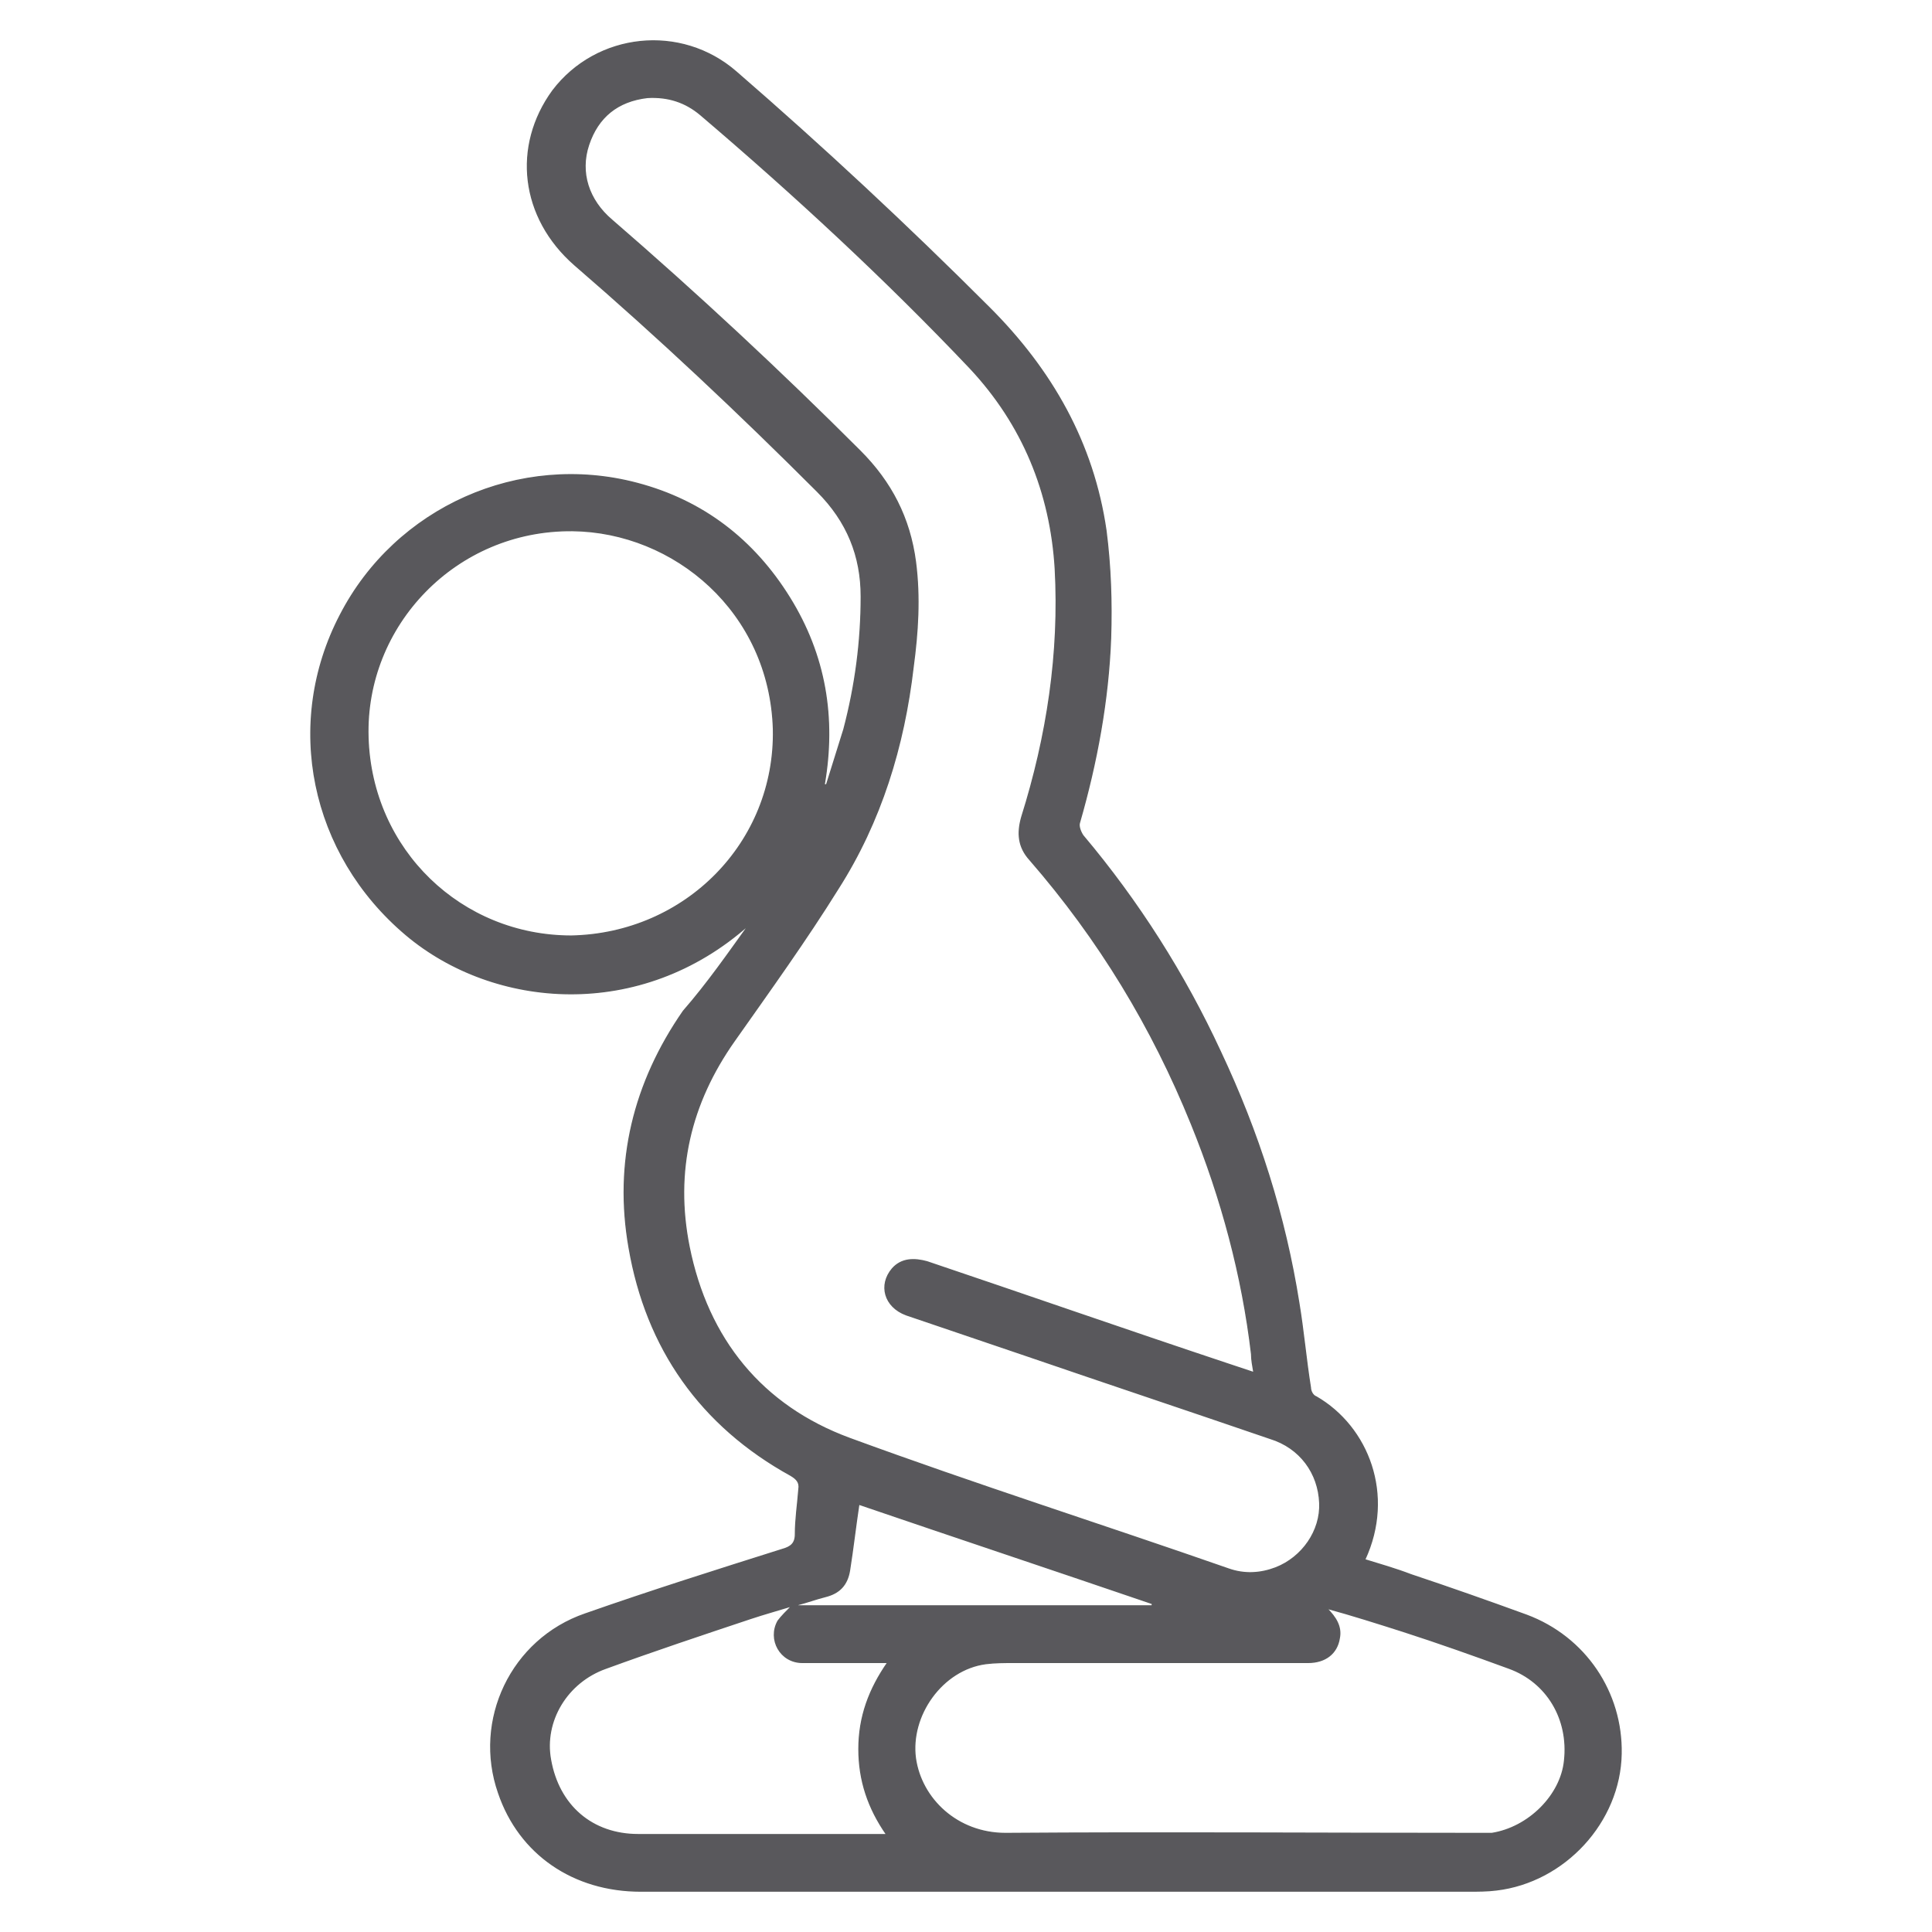 <?xml version="1.0" encoding="utf-8"?>
<!-- Generator: Adobe Illustrator 25.4.1, SVG Export Plug-In . SVG Version: 6.00 Build 0)  -->
<svg version="1.1" id="Layer_1" xmlns="http://www.w3.org/2000/svg" xmlns:xlink="http://www.w3.org/1999/xlink" x="0px" y="0px"
	 viewBox="0 0 70 70" enable-background="new 0 0 70 70" xml:space="preserve">
<g>
	<path fill-rule="evenodd" clip-rule="evenodd" fill="#59585C" d="M27.143,33.495c-3.934,3.515-9.248,3.055-12.428,0.377
		c-3.473-2.929-4.436-7.658-2.385-11.591c2.009-3.892,6.486-5.9,10.754-4.77c2.385,0.628,4.226,2.05,5.524,4.143
		c1.297,2.092,1.674,4.352,1.255,6.779c0.042,0,0.042,0,0.084,0c0.209-0.67,0.418-1.339,0.628-2.009
		c0.418-1.59,0.628-3.18,0.628-4.812c0-1.465-0.502-2.72-1.59-3.808c-2.846-2.846-5.733-5.565-8.788-8.202
		c-1.967-1.716-2.26-4.31-0.795-6.319c1.59-2.092,4.645-2.427,6.653-0.67c3.138,2.72,6.193,5.565,9.164,8.537
		c2.26,2.26,3.766,4.896,4.226,8.076c0.167,1.297,0.209,2.594,0.167,3.892c-0.084,2.26-0.502,4.519-1.13,6.695
		c-0.042,0.126,0.042,0.335,0.126,0.46c2.009,2.385,3.682,5.021,4.98,7.825c1.381,2.929,2.343,5.942,2.846,9.122
		c0.167,1.004,0.251,2.009,0.418,3.055c0,0.126,0.084,0.293,0.209,0.335c1.883,1.088,2.846,3.557,1.758,5.9
		c0.544,0.167,1.13,0.335,1.674,0.544c1.381,0.46,2.804,0.962,4.185,1.465c2.134,0.795,3.473,2.804,3.431,5.021
		c-0.042,2.469-2.05,4.645-4.519,4.938c-0.335,0.042-0.67,0.042-1.004,0.042c-10.001,0-20.002,0-30.003,0
		c-2.427,0-4.394-1.339-5.147-3.557c-0.921-2.636,0.46-5.565,3.138-6.486c2.385-0.837,4.77-1.59,7.156-2.343
		c0.293-0.084,0.46-0.209,0.46-0.544c0-0.544,0.084-1.088,0.126-1.632c0.042-0.251-0.084-0.377-0.293-0.502
		c-3.264-1.799-5.231-4.603-5.858-8.244c-0.544-3.097,0.167-5.984,1.967-8.578C25.637,35.629,26.39,34.541,27.143,33.495
		 M45.43,49.731c-0.042-0.251-0.084-0.46-0.084-0.67c-0.335-2.846-1.088-5.649-2.176-8.327c-1.423-3.515-3.348-6.695-5.858-9.583
		c-0.418-0.46-0.46-0.962-0.293-1.548c0.921-2.929,1.381-5.942,1.214-8.997c-0.167-2.762-1.172-5.231-3.097-7.281
		c-3.055-3.222-6.361-6.277-9.75-9.164c-0.544-0.46-1.172-0.67-1.925-0.628c-1.088,0.126-1.799,0.711-2.134,1.716
		c-0.335,1.004,0,2.009,0.837,2.72c3.097,2.678,6.109,5.482,8.997,8.369c1.13,1.13,1.799,2.427,2.009,4.017
		c0.167,1.297,0.084,2.553-0.084,3.808c-0.335,2.887-1.172,5.607-2.72,8.034c-1.172,1.883-2.469,3.682-3.766,5.524
		c-1.59,2.26-2.176,4.729-1.632,7.449c0.67,3.348,2.636,5.775,5.817,6.946c4.561,1.674,9.164,3.138,13.725,4.729
		c0.586,0.209,1.172,0.167,1.716-0.042c0.962-0.377,1.632-1.339,1.59-2.343c-0.042-1.088-0.711-2.009-1.799-2.343
		c-2.929-1.004-5.817-1.967-8.746-2.971c-1.465-0.502-2.971-1.004-4.436-1.506c-0.795-0.293-1.004-1.088-0.502-1.674
		c0.335-0.377,0.795-0.377,1.255-0.251c3.599,1.214,7.197,2.469,10.838,3.682C44.802,49.522,45.053,49.606,45.43,49.731
		 M20.699,33.914c4.143-0.084,7.407-3.39,7.323-7.49c-0.126-4.268-3.599-7.156-7.281-7.197c-4.226-0.042-7.532,3.431-7.407,7.49
		C13.459,30.817,16.723,33.914,20.699,33.914 M48.066,58.268c0.335,0.335,0.544,0.67,0.46,1.088
		c-0.084,0.544-0.502,0.879-1.13,0.879c-3.557,0-7.114,0-10.671,0c-0.335,0-0.67,0-1.004,0.042c-1.59,0.209-2.762,1.883-2.553,3.431
		c0.209,1.465,1.506,2.72,3.264,2.72c5.733-0.042,11.508,0,17.24,0c0.126,0,0.251,0,0.377,0c1.339-0.209,2.511-1.381,2.636-2.636
		c0.167-1.506-0.628-2.846-2.009-3.348c-1.255-0.46-2.553-0.921-3.85-1.339C49.907,58.812,48.987,58.519,48.066,58.268
		 M32.165,60.235h-0.418c-0.879,0-1.799,0-2.678,0c-0.795,0-1.255-0.837-0.879-1.506c0.126-0.167,0.293-0.335,0.502-0.544
		c-0.544,0.167-1.004,0.293-1.506,0.46c-1.758,0.586-3.515,1.172-5.231,1.799c-1.423,0.502-2.26,1.925-2.009,3.306
		c0.293,1.674,1.506,2.72,3.18,2.72c2.887,0,5.775,0,8.662,0c0.084,0,0.167,0,0.335,0c-0.67-0.962-1.004-1.967-1.004-3.097
		C31.118,62.202,31.495,61.197,32.165,60.235 M41.747,58.184c0-0.042,0-0.042,0-0.084c-3.557-1.214-7.072-2.385-10.629-3.599
		c-0.126,0.837-0.209,1.59-0.335,2.385c-0.084,0.544-0.377,0.837-0.879,0.962c-0.335,0.084-0.67,0.209-1.004,0.293v0.042H41.747z"/>
	<path fill="none" stroke="#58595B" stroke-width="0.042" stroke-miterlimit="10" d="M27.143,33.495
		c-3.934,3.515-9.248,3.055-12.428,0.377c-3.473-2.929-4.436-7.658-2.385-11.591c2.009-3.892,6.486-5.9,10.754-4.77
		c2.385,0.628,4.226,2.05,5.524,4.143c1.297,2.092,1.674,4.352,1.255,6.779c0.042,0,0.042,0,0.084,0
		c0.209-0.67,0.418-1.339,0.628-2.009c0.418-1.59,0.628-3.18,0.628-4.812c0-1.465-0.502-2.72-1.59-3.808
		c-2.846-2.846-5.733-5.565-8.788-8.202c-1.967-1.716-2.26-4.31-0.795-6.319c1.59-2.092,4.645-2.427,6.653-0.67
		c3.138,2.72,6.193,5.565,9.164,8.537c2.26,2.26,3.766,4.896,4.226,8.076c0.167,1.297,0.209,2.594,0.167,3.892
		c-0.084,2.26-0.502,4.519-1.13,6.695c-0.042,0.126,0.042,0.335,0.126,0.46c2.009,2.385,3.682,5.021,4.98,7.825
		c1.381,2.929,2.343,5.942,2.846,9.122c0.167,1.004,0.251,2.009,0.418,3.055c0,0.126,0.084,0.293,0.209,0.335
		c1.883,1.088,2.846,3.557,1.758,5.9c0.544,0.167,1.13,0.335,1.674,0.544c1.381,0.46,2.804,0.962,4.185,1.465
		c2.134,0.795,3.473,2.804,3.431,5.021c-0.042,2.469-2.05,4.645-4.519,4.938c-0.335,0.042-0.67,0.042-1.004,0.042
		c-10.001,0-20.002,0-30.003,0c-2.427,0-4.394-1.339-5.147-3.557c-0.921-2.636,0.46-5.565,3.138-6.486
		c2.385-0.837,4.77-1.59,7.156-2.343c0.293-0.084,0.46-0.209,0.46-0.544c0-0.544,0.084-1.088,0.126-1.632
		c0.042-0.251-0.084-0.377-0.293-0.502c-3.264-1.799-5.231-4.603-5.858-8.244c-0.544-3.097,0.167-5.984,1.967-8.578
		C25.637,35.629,26.39,34.541,27.143,33.495z M45.43,49.731c-0.042-0.251-0.084-0.46-0.084-0.67
		c-0.335-2.846-1.088-5.649-2.176-8.327c-1.423-3.515-3.348-6.695-5.858-9.583c-0.418-0.46-0.46-0.962-0.293-1.548
		c0.921-2.929,1.381-5.942,1.214-8.997c-0.167-2.762-1.172-5.231-3.097-7.281c-3.055-3.222-6.361-6.277-9.75-9.164
		c-0.544-0.46-1.172-0.67-1.925-0.628c-1.088,0.126-1.799,0.711-2.134,1.716c-0.335,1.004,0,2.009,0.837,2.72
		c3.097,2.678,6.109,5.482,8.997,8.369c1.13,1.13,1.799,2.427,2.009,4.017c0.167,1.297,0.084,2.553-0.084,3.808
		c-0.335,2.887-1.172,5.607-2.72,8.034c-1.172,1.883-2.469,3.682-3.766,5.524c-1.59,2.26-2.176,4.729-1.632,7.449
		c0.67,3.348,2.636,5.775,5.817,6.946c4.561,1.674,9.164,3.138,13.725,4.729c0.586,0.209,1.172,0.167,1.716-0.042
		c0.962-0.377,1.632-1.339,1.59-2.343c-0.042-1.088-0.711-2.009-1.799-2.343c-2.929-1.004-5.817-1.967-8.746-2.971
		c-1.465-0.502-2.971-1.004-4.436-1.506c-0.795-0.293-1.004-1.088-0.502-1.674c0.335-0.377,0.795-0.377,1.255-0.251
		c3.599,1.214,7.197,2.469,10.838,3.682C44.802,49.522,45.053,49.606,45.43,49.731z M20.699,33.914
		c4.143-0.084,7.407-3.39,7.323-7.49c-0.126-4.268-3.599-7.156-7.281-7.197c-4.226-0.042-7.532,3.431-7.407,7.49
		C13.459,30.817,16.723,33.914,20.699,33.914z M48.066,58.268c0.335,0.335,0.544,0.67,0.46,1.088
		c-0.084,0.544-0.502,0.879-1.13,0.879c-3.557,0-7.114,0-10.671,0c-0.335,0-0.67,0-1.004,0.042c-1.59,0.209-2.762,1.883-2.553,3.431
		c0.209,1.465,1.506,2.72,3.264,2.72c5.733-0.042,11.508,0,17.24,0c0.126,0,0.251,0,0.377,0c1.339-0.209,2.511-1.381,2.636-2.636
		c0.167-1.506-0.628-2.846-2.009-3.348c-1.255-0.46-2.553-0.921-3.85-1.339C49.907,58.812,48.987,58.519,48.066,58.268z
		 M32.165,60.235h-0.418c-0.879,0-1.799,0-2.678,0c-0.795,0-1.255-0.837-0.879-1.506c0.126-0.167,0.293-0.335,0.502-0.544
		c-0.544,0.167-1.004,0.293-1.506,0.46c-1.758,0.586-3.515,1.172-5.231,1.799c-1.423,0.502-2.26,1.925-2.009,3.306
		c0.293,1.674,1.506,2.72,3.18,2.72c2.887,0,5.775,0,8.662,0c0.084,0,0.167,0,0.335,0c-0.67-0.962-1.004-1.967-1.004-3.097
		C31.118,62.202,31.495,61.197,32.165,60.235z M41.747,58.184c0-0.042,0-0.042,0-0.084c-3.557-1.214-7.072-2.385-10.629-3.599
		c-0.126,0.837-0.209,1.59-0.335,2.385c-0.084,0.544-0.377,0.837-0.879,0.962c-0.335,0.084-0.67,0.209-1.004,0.293v0.042H41.747z"/>
</g>
</svg>
